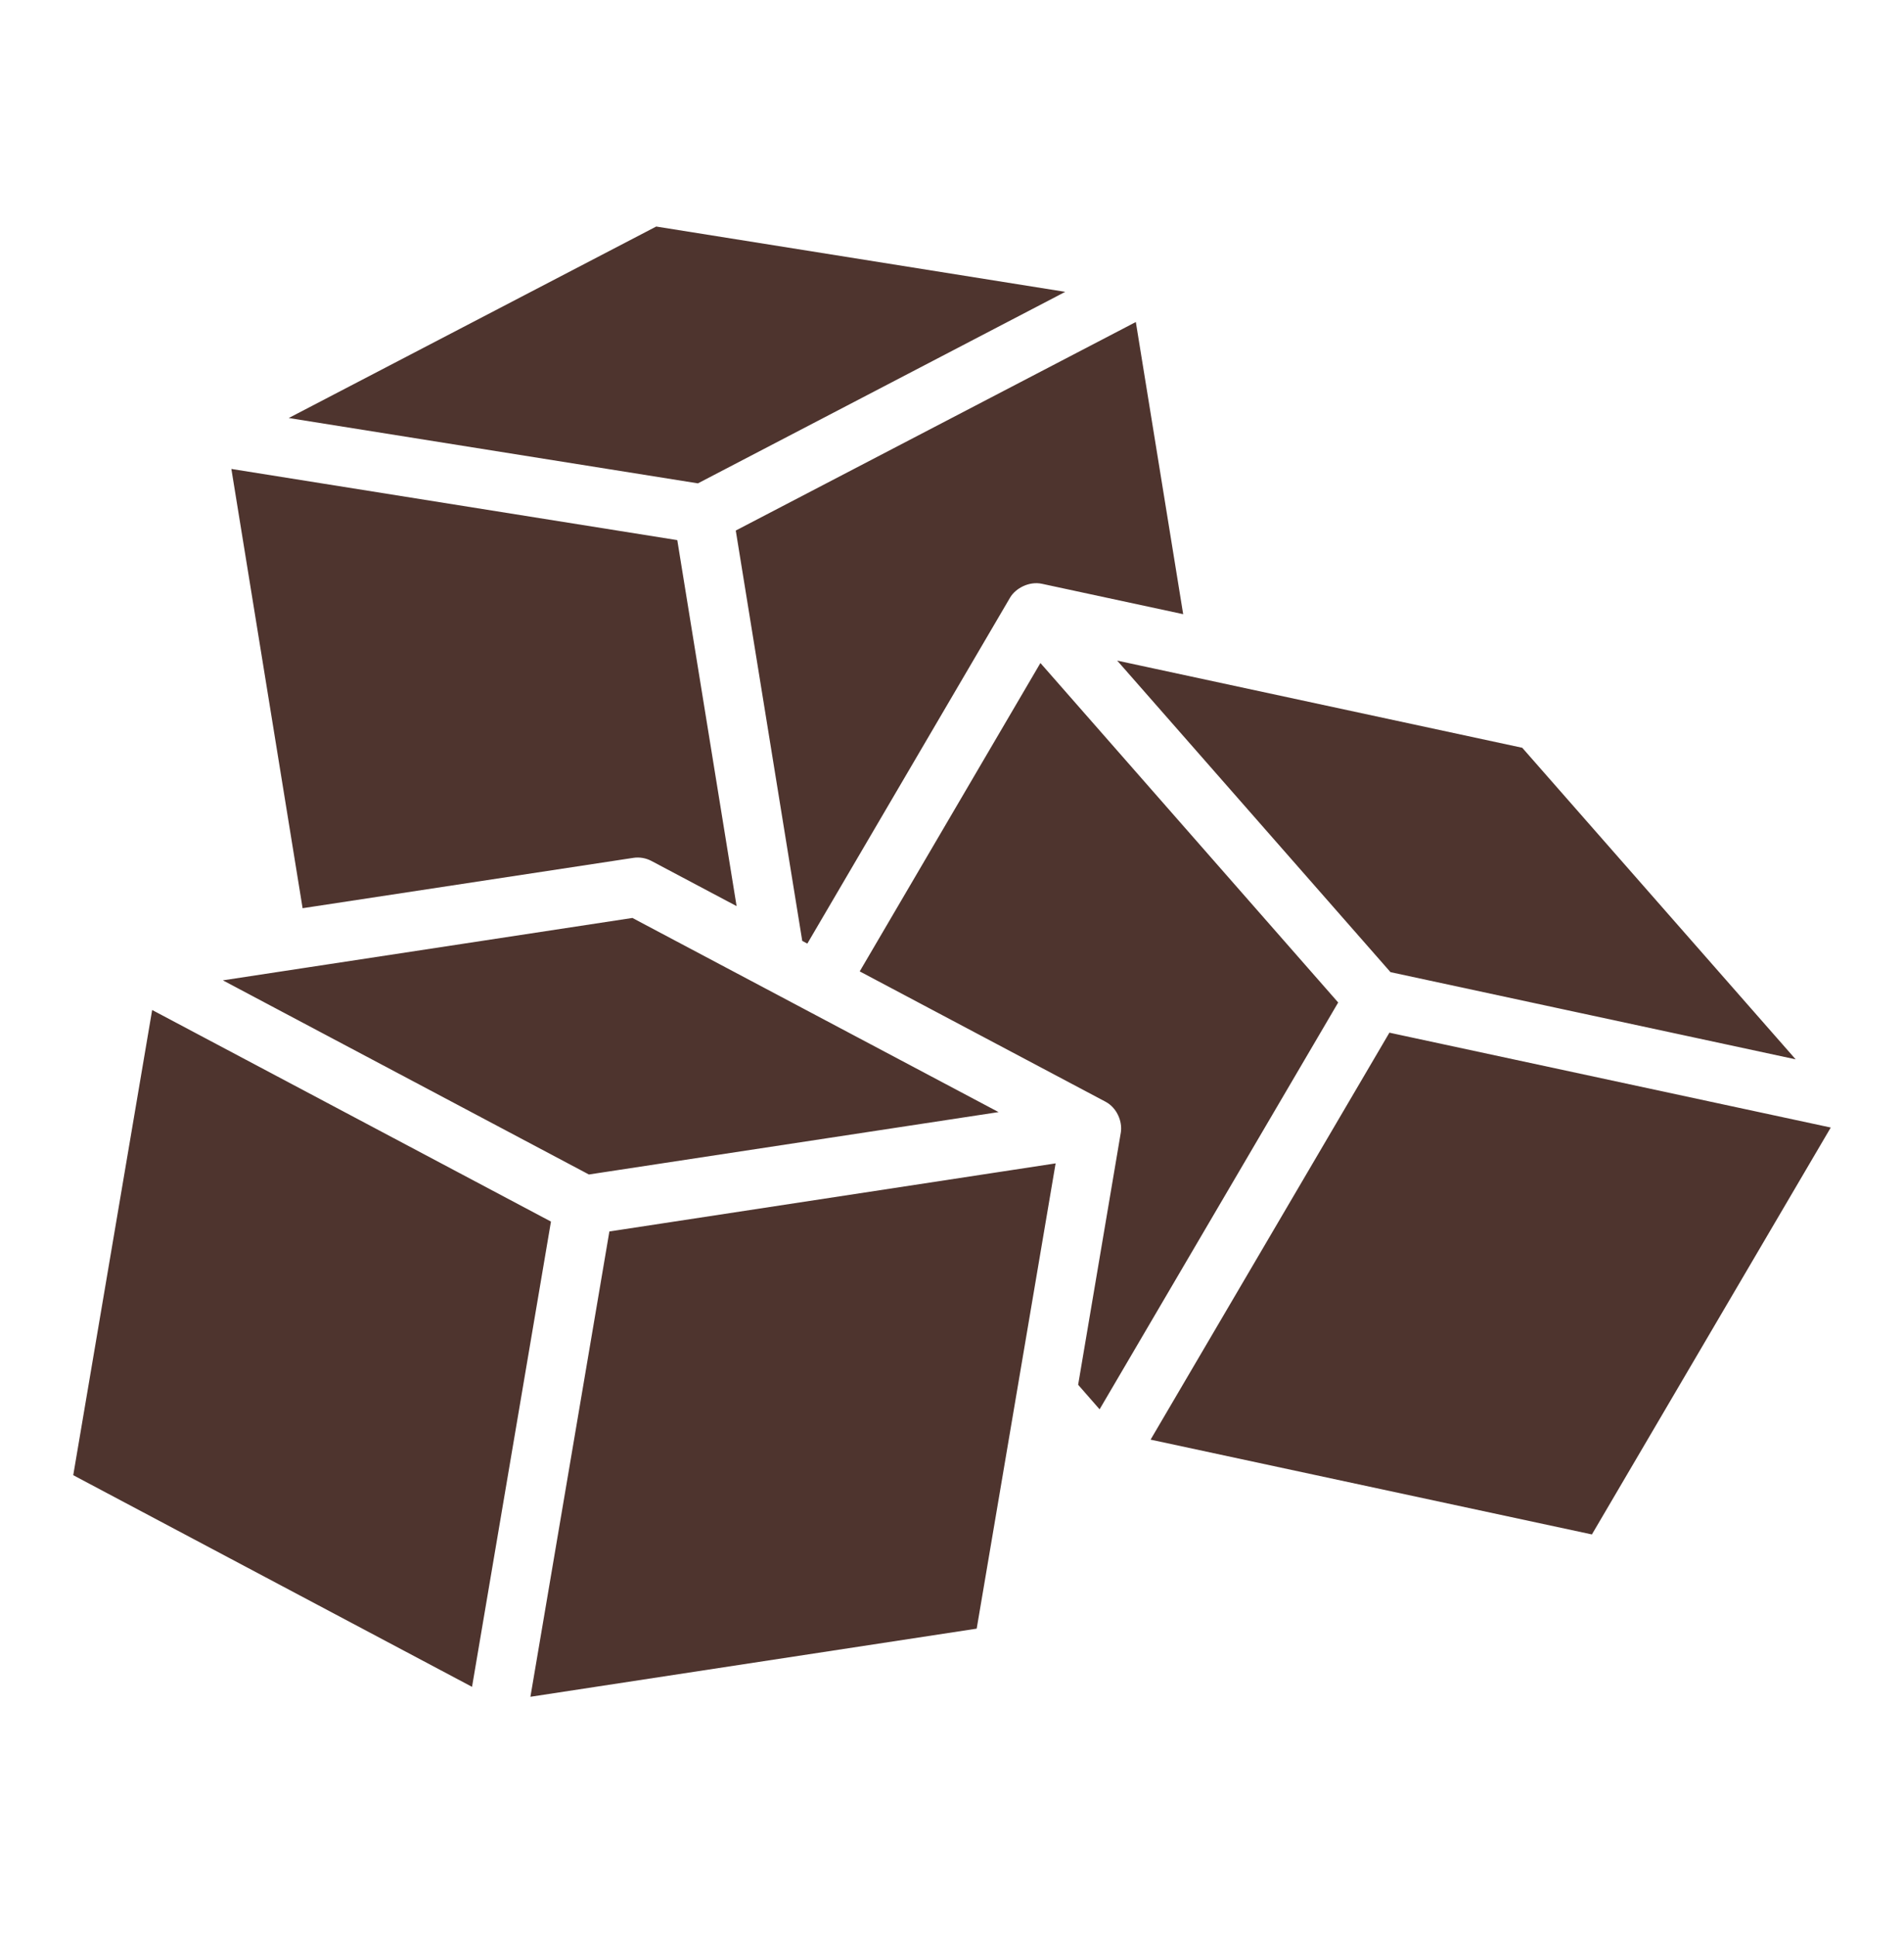 <svg xmlns="http://www.w3.org/2000/svg" fill="none" viewBox="0 0 60 61" height="61" width="60">
<g id="fi_16763650">
<g id="Group">
<path fill="#4E342E" d="M56.586 33.365C52.047 32.389 48.805 31.691 43.818 30.619C42.935 29.613 47.012 34.257 35.206 20.807L47.97 23.552L56.586 33.365ZM32.834 18.387C32.428 18.299 31.999 18.532 31.831 18.821L25.441 29.72L25.281 29.635L23.186 16.71C40.463 7.71 34.504 10.814 35.793 10.142L37.285 19.344L32.834 18.387ZM18.558 36.992C17.375 36.365 22.838 39.261 7.023 30.877C10.311 30.376 16.96 29.364 19.929 28.912C22.071 30.047 30.118 34.312 31.468 35.027L18.558 36.992ZM20.679 7.135L33.569 9.192C32.377 9.813 37.871 6.951 21.993 15.224L9.099 13.166L20.679 7.135ZM7.291 14.77L21.343 17.012L23.212 28.539L20.531 27.118C20.354 27.024 20.152 26.989 19.954 27.02L9.536 28.605L7.291 14.77ZM4.795 31.811C6.083 32.494 0.135 29.34 17.362 38.475C17.268 39.032 17.916 35.211 14.875 53.129L2.308 46.463L4.795 31.811ZM30.778 51.296L16.715 53.442L19.203 38.787C20.65 38.566 13.979 39.584 33.265 36.642L30.778 51.296ZM35.321 35.664C35.373 35.323 35.2 34.892 34.838 34.7L27.092 30.595L32.786 20.883C33.746 21.976 29.311 16.922 42.17 31.575C41.4 32.886 44.955 26.829 34.651 44.388L33.975 43.615C34.007 43.43 35.41 35.137 35.321 35.664ZM50.165 48.329L36.258 45.343C46.41 28.053 43.105 33.682 43.784 32.525C45.215 32.833 38.617 31.416 57.692 35.513L50.165 48.329Z" id="Vector"></path>
</g>
</g>
</svg>
